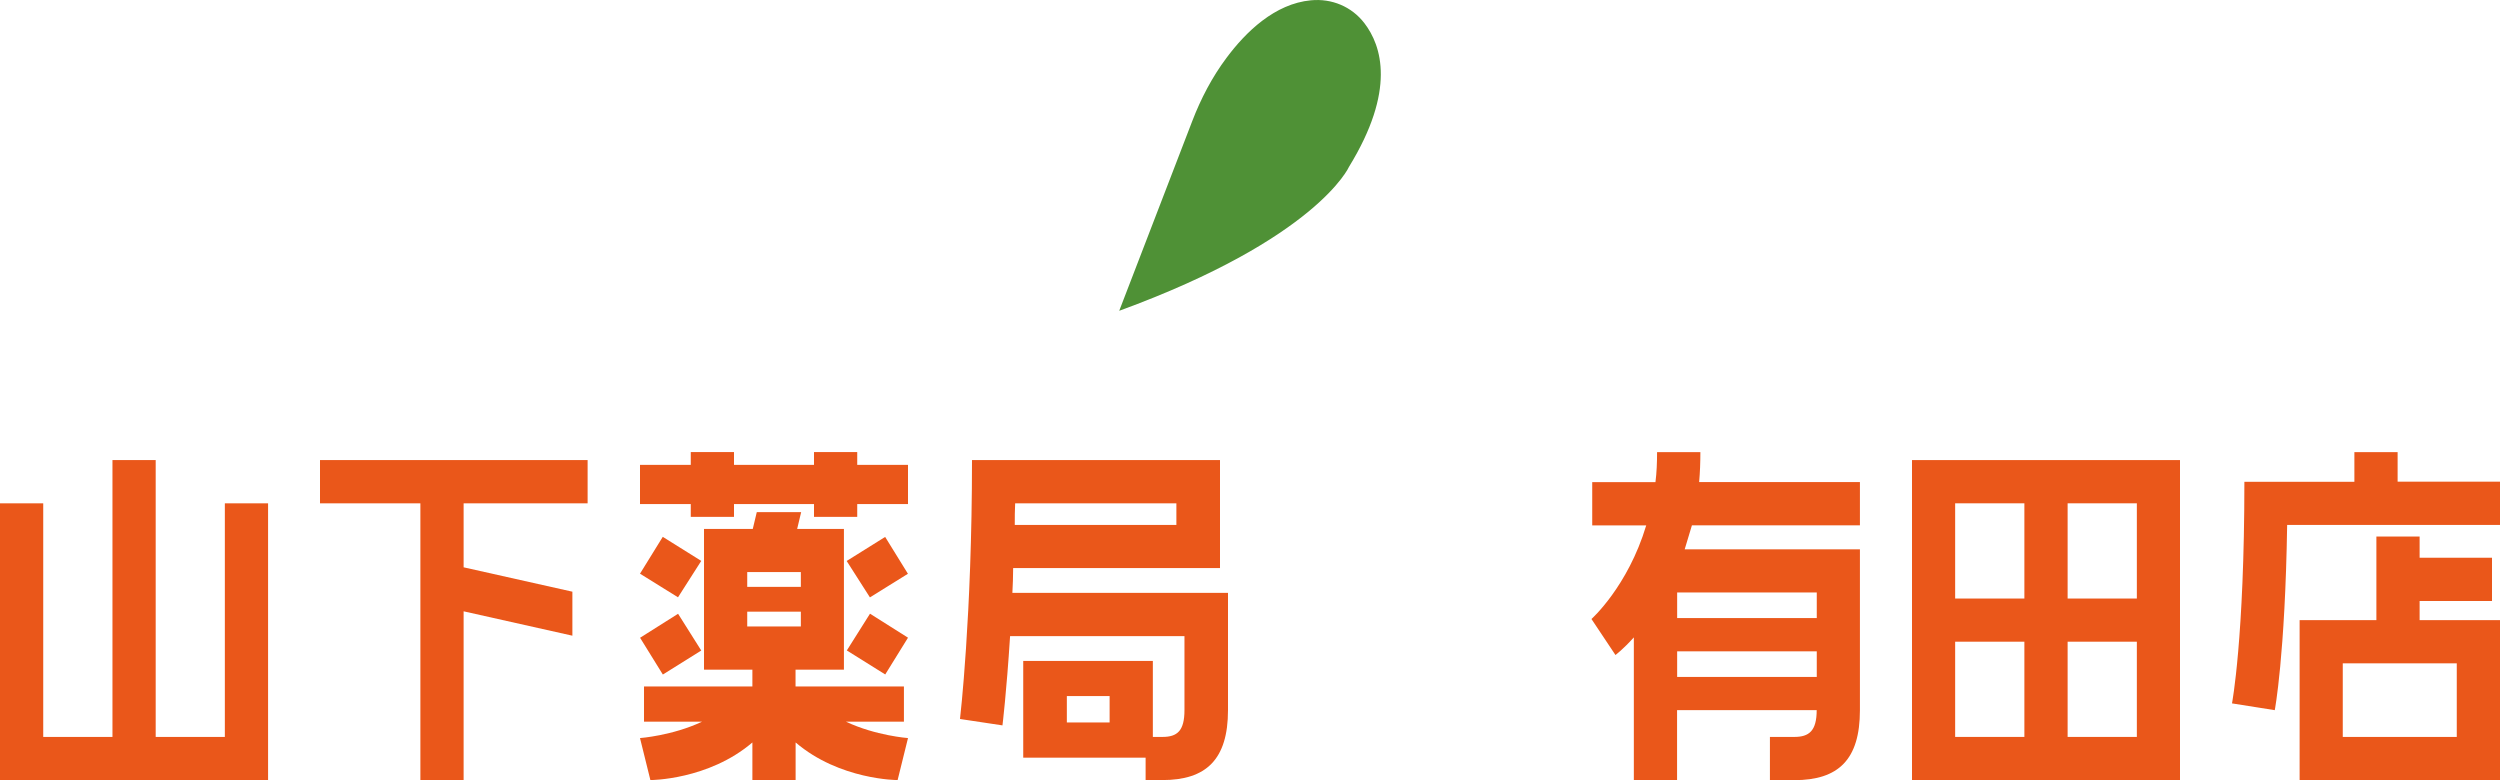 <?xml version="1.0" encoding="UTF-8"?><svg id="_レイヤー_2" xmlns="http://www.w3.org/2000/svg" viewBox="0 0 325 101.41"><defs><style>.cls-1{fill:#4f9136;}.cls-1,.cls-2{stroke-width:0px;}.cls-2{fill:#ea571a;}</style></defs><g id="_レイヤー_1-2"><path class="cls-2" d="M29.23,95.8v-30.37h5.62v35.98H0v-35.98h5.62v30.37h9v-35.99h5.62v35.99h9Z"/><path class="cls-2" d="M54.65,101.41v-35.98h-13.05v-5.62h34.79v5.62h-16.12v8.32l14.14,3.17v5.72l-14.14-3.17v21.94h-5.62Z"/><path class="cls-2" d="M111.44,58.77v1.66h6.6v5.1h-6.6v1.66h-5.62v-1.66h-10.4v1.66h-5.62v-1.66h-6.6v-5.1h6.6v-1.66h5.62v1.66h10.4v-1.66h5.62ZM117.52,93.82h-7.54c3.85,1.82,8.06,2.13,8.06,2.13l-1.35,5.46s-7.54,0-13.26-4.89v4.89h-5.62v-4.89c-5.72,4.89-13.26,4.89-13.26,4.89l-1.35-5.46s4.21-.31,8.06-2.13h-7.54v-4.58h14.09v-2.18h-6.29v-18.3h6.34l.52-2.18h5.77l-.52,2.18h6.08v18.3h-6.29v2.18h14.09v4.58ZM91.16,72.92l-3.02,4.73-4.94-3.07,2.96-4.79,4.99,3.12ZM91.16,84.57l-4.99,3.12-2.96-4.78,4.94-3.12,3.02,4.79ZM97.14,74.37v1.92h6.97v-1.92h-6.97ZM97.14,81.44h6.97v-1.92h-6.97v1.92ZM110.08,72.92l4.99-3.12,2.96,4.79-4.94,3.07-3.02-4.73ZM110.08,84.57l3.02-4.79,4.94,3.12-2.96,4.78-4.99-3.12Z"/><path class="cls-2" d="M124.8,93.46s1.56-13.26,1.56-33.65h32.24v14.04h-26.89c0,1.14-.05,2.18-.1,3.22h28.03v15.24c0,6.45-2.86,9.1-8.53,9.1h-2.18v-2.91h-15.91v-12.58h16.85v9.88h1.25c1.92,0,2.86-.78,2.86-3.48v-9.62h-22.67c-.47,7.38-.99,11.6-.99,11.6l-5.51-.83ZM152.93,68.24v-2.81h-20.96c-.05.94-.05,1.87-.05,2.81h21.01ZM144.25,93.92v-3.43h-5.56v3.43h5.56Z"/><path class="cls-2" d="M221.05,58.77c0,1.35-.05,2.65-.16,3.9h20.9v5.62h-21.84l-.94,3.12h22.78v20.91c0,6.45-2.81,9.1-8.53,9.1h-3.17v-5.62h3.17c1.92,0,2.91-.78,2.91-3.48h-18.15v9.1h-5.62v-18.56c-1.4,1.56-2.39,2.29-2.39,2.29l-3.12-4.68s4.73-4.21,7.12-12.17h-7.02v-5.62h8.22c.16-1.25.21-2.55.21-3.9h5.62ZM236.18,77.02h-18.15v3.33h18.15v-3.33ZM236.18,88v-3.33h-18.15v3.33h18.15Z"/><path class="cls-2" d="M248.56,101.41v-41.6h34.84v41.6h-34.84ZM254.17,65.43v12.38h9v-12.38h-9ZM254.17,83.42v12.38h9v-12.38h-9ZM268.79,65.43v12.38h9v-12.38h-9ZM268.79,83.42v12.38h9v-12.38h-9Z"/><path class="cls-2" d="M311.69,58.77v3.85h13.31v5.62h-27.67c-.26,17-1.61,24.08-1.61,24.08l-5.56-.88s1.61-8.42,1.61-28.81h14.3v-3.85h5.62ZM314.55,78.12v2.5h10.45v20.8h-26.05v-20.8h9.98v-10.87h5.62v2.76h9.41v5.62h-9.41ZM319.38,86.23h-14.82v9.57h14.82v-9.57Z"/><path class="cls-1" d="M145.5,40.4l9.49-24.65c1.12-2.92,2.58-5.72,4.45-8.22,2.52-3.39,6.29-7.05,10.98-7.49,2.7-.26,5.29.81,6.95,2.97,2.26,2.95,4.1,8.73-1.99,18.66,0,0-4.1,9.31-29.87,18.73Z"/></g></svg>
